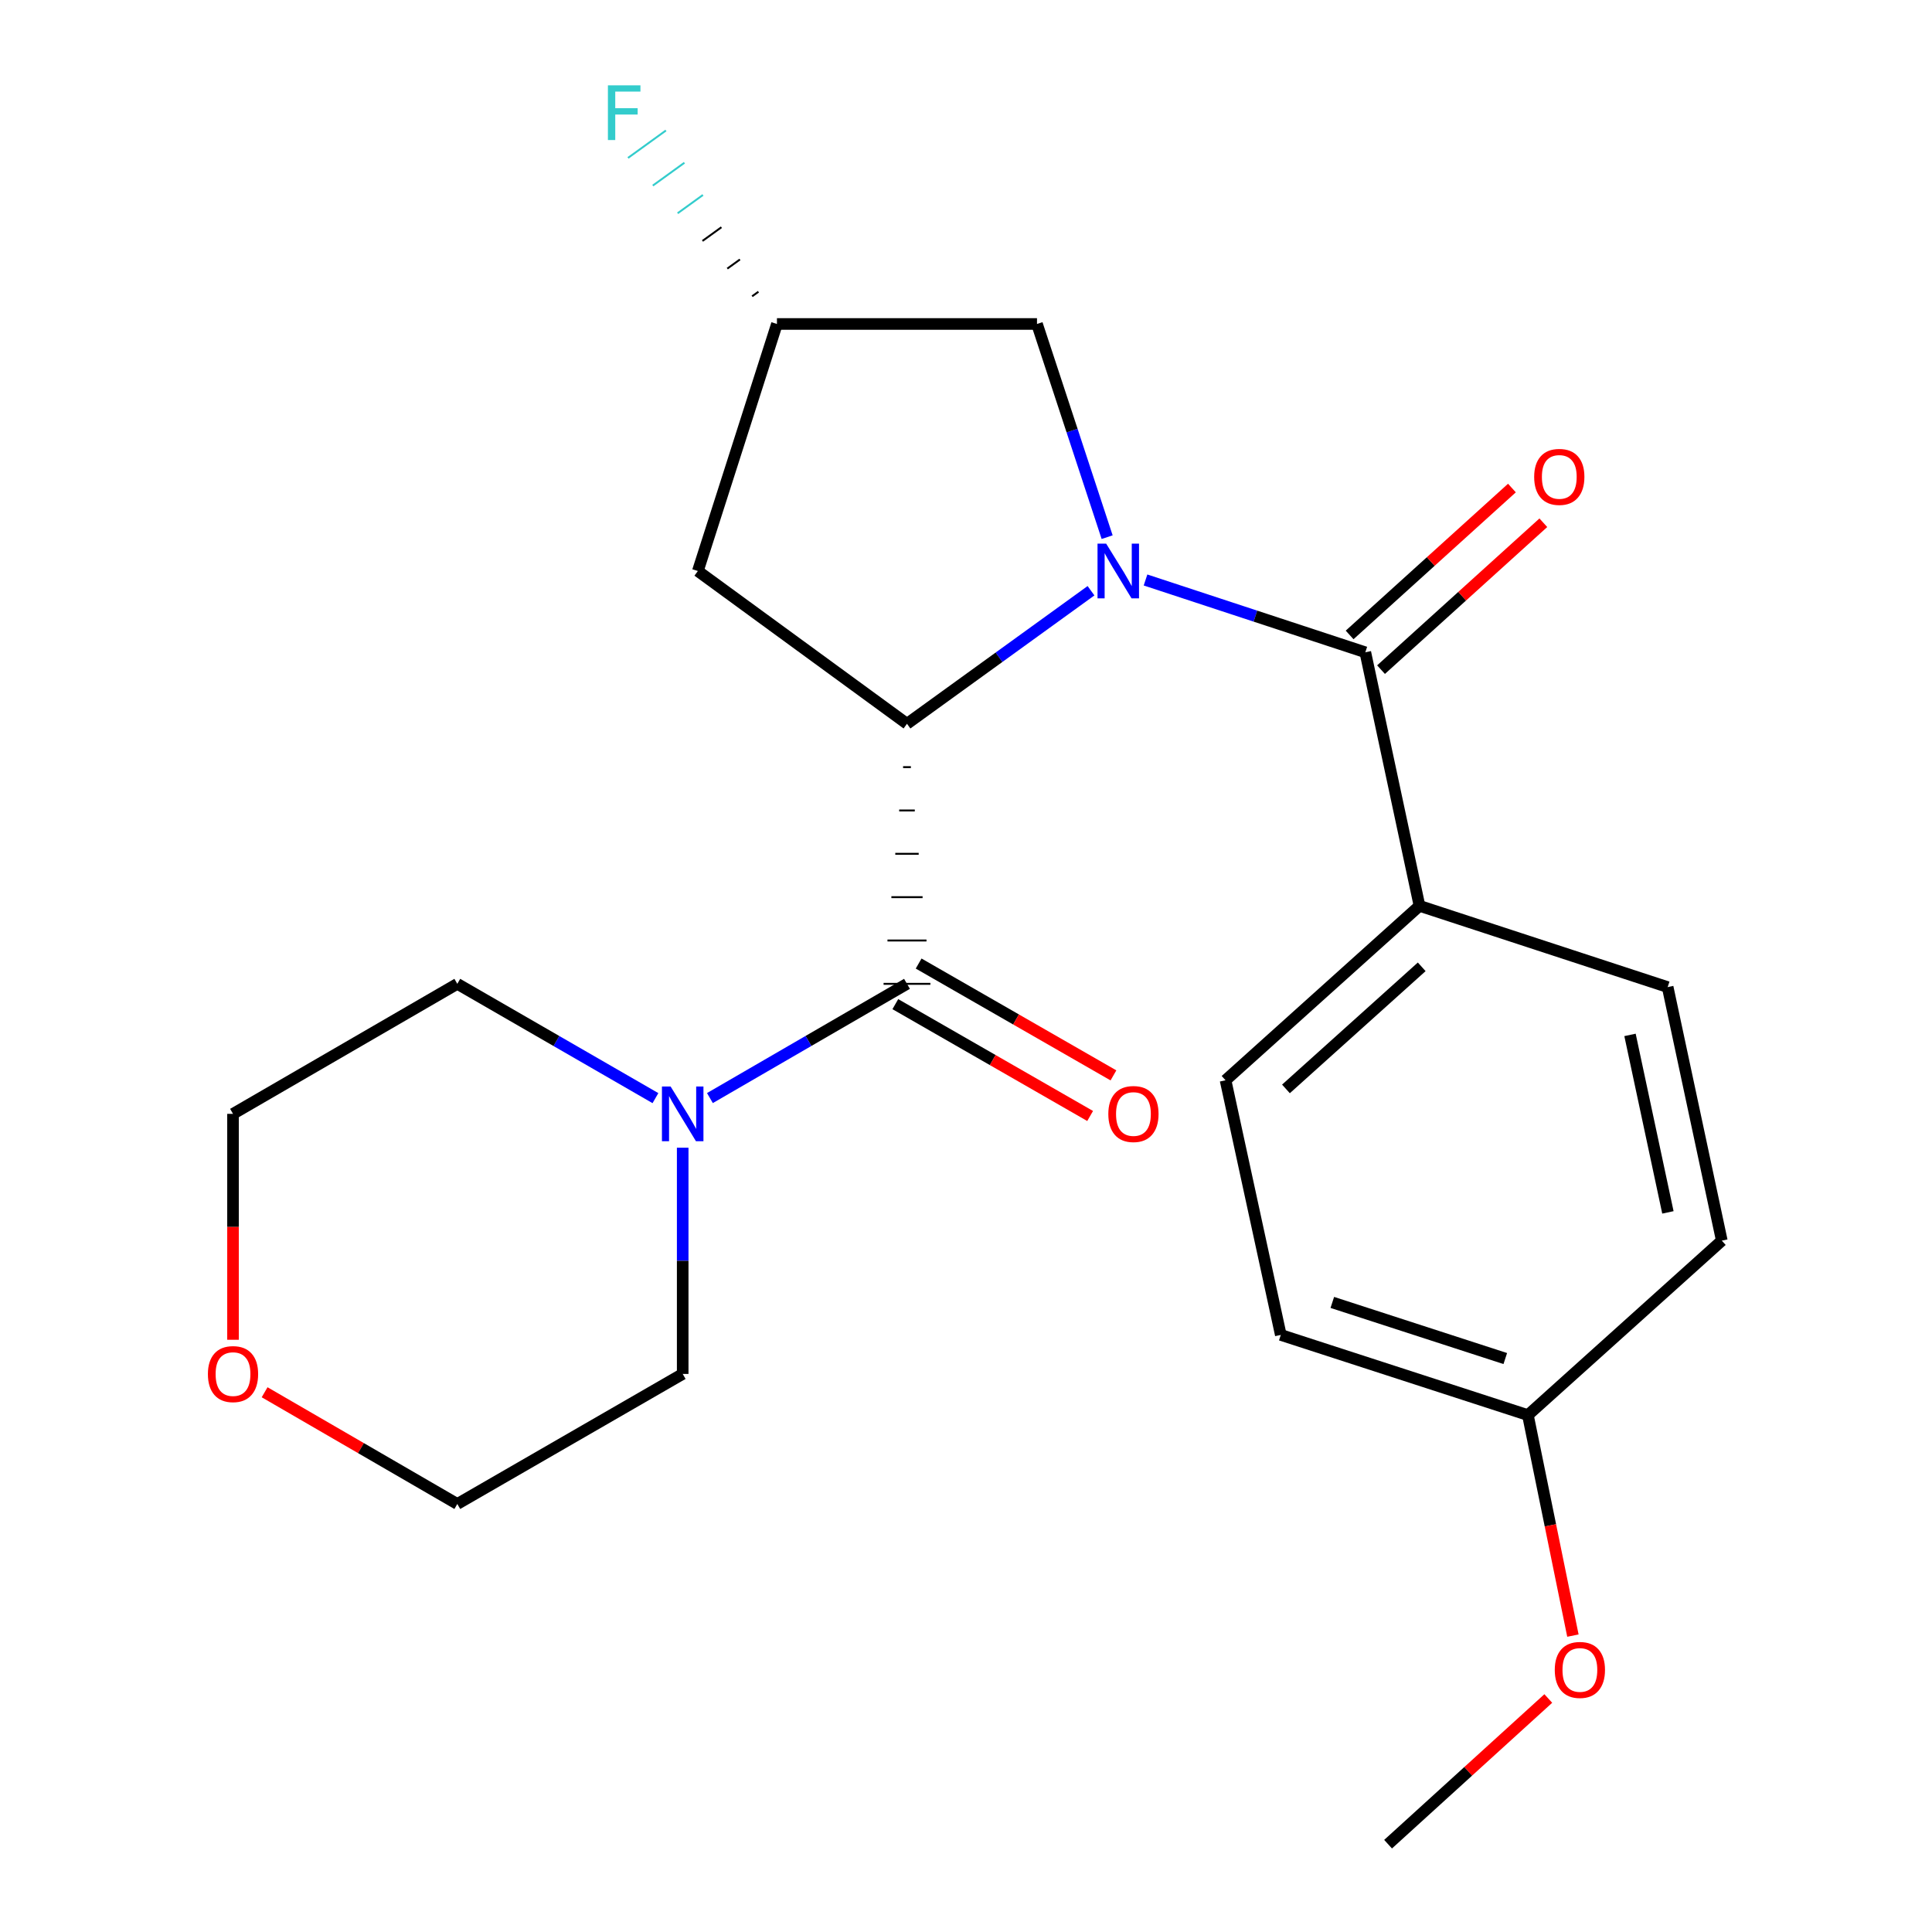 <?xml version='1.0' encoding='iso-8859-1'?>
<svg version='1.1' baseProfile='full'
              xmlns='http://www.w3.org/2000/svg'
                      xmlns:rdkit='http://www.rdkit.org/xml'
                      xmlns:xlink='http://www.w3.org/1999/xlink'
                  xml:space='preserve'
width='1000px' height='1000px' viewBox='0 0 1000 1000'>
<!-- END OF HEADER -->
<rect style='opacity:1.0;fill:#FFFFFF;stroke:none' width='1000' height='1000' x='0' y='0'> </rect>
<path class='bond-0' d='M 564.702,305.764 L 517.078,340.198' style='fill:none;fill-rule:evenodd;stroke:#0000FF;stroke-width:6px;stroke-linecap:butt;stroke-linejoin:miter;stroke-opacity:1' />
<path class='bond-0' d='M 517.078,340.198 L 469.454,374.632' style='fill:none;fill-rule:evenodd;stroke:#000000;stroke-width:6px;stroke-linecap:butt;stroke-linejoin:miter;stroke-opacity:1' />
<path class='bond-1' d='M 592.921,300.199 L 649.805,318.913' style='fill:none;fill-rule:evenodd;stroke:#0000FF;stroke-width:6px;stroke-linecap:butt;stroke-linejoin:miter;stroke-opacity:1' />
<path class='bond-1' d='M 649.805,318.913 L 706.688,337.626' style='fill:none;fill-rule:evenodd;stroke:#000000;stroke-width:6px;stroke-linecap:butt;stroke-linejoin:miter;stroke-opacity:1' />
<path class='bond-5' d='M 573.051,278.033 L 554.9,222.86' style='fill:none;fill-rule:evenodd;stroke:#0000FF;stroke-width:6px;stroke-linecap:butt;stroke-linejoin:miter;stroke-opacity:1' />
<path class='bond-5' d='M 554.9,222.86 L 536.748,167.687' style='fill:none;fill-rule:evenodd;stroke:#000000;stroke-width:6px;stroke-linecap:butt;stroke-linejoin:miter;stroke-opacity:1' />
<path class='bond-2' d='M 467.435,397.066 L 471.473,397.066' style='fill:none;fill-rule:evenodd;stroke:#000000;stroke-width:1.0px;stroke-linecap:butt;stroke-linejoin:miter;stroke-opacity:1' />
<path class='bond-2' d='M 465.415,419.5 L 473.492,419.5' style='fill:none;fill-rule:evenodd;stroke:#000000;stroke-width:1.0px;stroke-linecap:butt;stroke-linejoin:miter;stroke-opacity:1' />
<path class='bond-2' d='M 463.396,441.934 L 475.512,441.934' style='fill:none;fill-rule:evenodd;stroke:#000000;stroke-width:1.0px;stroke-linecap:butt;stroke-linejoin:miter;stroke-opacity:1' />
<path class='bond-2' d='M 461.377,464.368 L 477.531,464.368' style='fill:none;fill-rule:evenodd;stroke:#000000;stroke-width:1.0px;stroke-linecap:butt;stroke-linejoin:miter;stroke-opacity:1' />
<path class='bond-2' d='M 459.358,486.801 L 479.55,486.801' style='fill:none;fill-rule:evenodd;stroke:#000000;stroke-width:1.0px;stroke-linecap:butt;stroke-linejoin:miter;stroke-opacity:1' />
<path class='bond-2' d='M 457.338,509.235 L 481.569,509.235' style='fill:none;fill-rule:evenodd;stroke:#000000;stroke-width:1.0px;stroke-linecap:butt;stroke-linejoin:miter;stroke-opacity:1' />
<path class='bond-4' d='M 469.454,374.632 L 361.209,295.559' style='fill:none;fill-rule:evenodd;stroke:#000000;stroke-width:6px;stroke-linecap:butt;stroke-linejoin:miter;stroke-opacity:1' />
<path class='bond-6' d='M 706.688,337.626 L 734.729,468.864' style='fill:none;fill-rule:evenodd;stroke:#000000;stroke-width:6px;stroke-linecap:butt;stroke-linejoin:miter;stroke-opacity:1' />
<path class='bond-7' d='M 714.818,346.609 L 756.824,308.591' style='fill:none;fill-rule:evenodd;stroke:#000000;stroke-width:6px;stroke-linecap:butt;stroke-linejoin:miter;stroke-opacity:1' />
<path class='bond-7' d='M 756.824,308.591 L 798.829,270.573' style='fill:none;fill-rule:evenodd;stroke:#FF0000;stroke-width:6px;stroke-linecap:butt;stroke-linejoin:miter;stroke-opacity:1' />
<path class='bond-7' d='M 698.558,328.644 L 740.564,290.626' style='fill:none;fill-rule:evenodd;stroke:#000000;stroke-width:6px;stroke-linecap:butt;stroke-linejoin:miter;stroke-opacity:1' />
<path class='bond-7' d='M 740.564,290.626 L 782.57,252.608' style='fill:none;fill-rule:evenodd;stroke:#FF0000;stroke-width:6px;stroke-linecap:butt;stroke-linejoin:miter;stroke-opacity:1' />
<path class='bond-3' d='M 469.454,509.235 L 418.455,538.797' style='fill:none;fill-rule:evenodd;stroke:#000000;stroke-width:6px;stroke-linecap:butt;stroke-linejoin:miter;stroke-opacity:1' />
<path class='bond-3' d='M 418.455,538.797 L 367.456,568.36' style='fill:none;fill-rule:evenodd;stroke:#0000FF;stroke-width:6px;stroke-linecap:butt;stroke-linejoin:miter;stroke-opacity:1' />
<path class='bond-8' d='M 463.421,519.742 L 513.837,548.687' style='fill:none;fill-rule:evenodd;stroke:#000000;stroke-width:6px;stroke-linecap:butt;stroke-linejoin:miter;stroke-opacity:1' />
<path class='bond-8' d='M 513.837,548.687 L 564.253,577.633' style='fill:none;fill-rule:evenodd;stroke:#FF0000;stroke-width:6px;stroke-linecap:butt;stroke-linejoin:miter;stroke-opacity:1' />
<path class='bond-8' d='M 475.486,498.728 L 525.902,527.674' style='fill:none;fill-rule:evenodd;stroke:#000000;stroke-width:6px;stroke-linecap:butt;stroke-linejoin:miter;stroke-opacity:1' />
<path class='bond-8' d='M 525.902,527.674 L 576.318,556.619' style='fill:none;fill-rule:evenodd;stroke:#FF0000;stroke-width:6px;stroke-linecap:butt;stroke-linejoin:miter;stroke-opacity:1' />
<path class='bond-17' d='M 339.254,568.392 L 287.978,538.814' style='fill:none;fill-rule:evenodd;stroke:#0000FF;stroke-width:6px;stroke-linecap:butt;stroke-linejoin:miter;stroke-opacity:1' />
<path class='bond-17' d='M 287.978,538.814 L 236.702,509.235' style='fill:none;fill-rule:evenodd;stroke:#000000;stroke-width:6px;stroke-linecap:butt;stroke-linejoin:miter;stroke-opacity:1' />
<path class='bond-18' d='M 353.361,594.055 L 353.361,652.601' style='fill:none;fill-rule:evenodd;stroke:#0000FF;stroke-width:6px;stroke-linecap:butt;stroke-linejoin:miter;stroke-opacity:1' />
<path class='bond-18' d='M 353.361,652.601 L 353.361,711.146' style='fill:none;fill-rule:evenodd;stroke:#000000;stroke-width:6px;stroke-linecap:butt;stroke-linejoin:miter;stroke-opacity:1' />
<path class='bond-23' d='M 361.209,295.559 L 402.146,167.687' style='fill:none;fill-rule:evenodd;stroke:#000000;stroke-width:6px;stroke-linecap:butt;stroke-linejoin:miter;stroke-opacity:1' />
<path class='bond-9' d='M 536.748,167.687 L 402.146,167.687' style='fill:none;fill-rule:evenodd;stroke:#000000;stroke-width:6px;stroke-linecap:butt;stroke-linejoin:miter;stroke-opacity:1' />
<path class='bond-11' d='M 734.729,468.864 L 634.345,559.151' style='fill:none;fill-rule:evenodd;stroke:#000000;stroke-width:6px;stroke-linecap:butt;stroke-linejoin:miter;stroke-opacity:1' />
<path class='bond-11' d='M 735.875,500.423 L 665.607,563.624' style='fill:none;fill-rule:evenodd;stroke:#000000;stroke-width:6px;stroke-linecap:butt;stroke-linejoin:miter;stroke-opacity:1' />
<path class='bond-12' d='M 734.729,468.864 L 863.179,510.918' style='fill:none;fill-rule:evenodd;stroke:#000000;stroke-width:6px;stroke-linecap:butt;stroke-linejoin:miter;stroke-opacity:1' />
<path class='bond-14' d='M 392.569,150.995 L 389.296,153.362' style='fill:none;fill-rule:evenodd;stroke:#000000;stroke-width:1.0px;stroke-linecap:butt;stroke-linejoin:miter;stroke-opacity:1' />
<path class='bond-14' d='M 382.992,134.304 L 376.447,139.036' style='fill:none;fill-rule:evenodd;stroke:#000000;stroke-width:1.0px;stroke-linecap:butt;stroke-linejoin:miter;stroke-opacity:1' />
<path class='bond-14' d='M 373.415,117.612 L 363.597,124.711' style='fill:none;fill-rule:evenodd;stroke:#000000;stroke-width:1.0px;stroke-linecap:butt;stroke-linejoin:miter;stroke-opacity:1' />
<path class='bond-14' d='M 363.838,100.921 L 350.747,110.386' style='fill:none;fill-rule:evenodd;stroke:#33CCCC;stroke-width:1.0px;stroke-linecap:butt;stroke-linejoin:miter;stroke-opacity:1' />
<path class='bond-14' d='M 354.261,84.229 L 337.898,96.06' style='fill:none;fill-rule:evenodd;stroke:#33CCCC;stroke-width:1.0px;stroke-linecap:butt;stroke-linejoin:miter;stroke-opacity:1' />
<path class='bond-14' d='M 344.684,67.537 L 325.048,81.735' style='fill:none;fill-rule:evenodd;stroke:#33CCCC;stroke-width:1.0px;stroke-linecap:butt;stroke-linejoin:miter;stroke-opacity:1' />
<path class='bond-10' d='M 136.964,720.628 L 186.833,749.541' style='fill:none;fill-rule:evenodd;stroke:#FF0000;stroke-width:6px;stroke-linecap:butt;stroke-linejoin:miter;stroke-opacity:1' />
<path class='bond-10' d='M 186.833,749.541 L 236.702,778.454' style='fill:none;fill-rule:evenodd;stroke:#000000;stroke-width:6px;stroke-linecap:butt;stroke-linejoin:miter;stroke-opacity:1' />
<path class='bond-25' d='M 120.609,693.461 L 120.609,634.995' style='fill:none;fill-rule:evenodd;stroke:#FF0000;stroke-width:6px;stroke-linecap:butt;stroke-linejoin:miter;stroke-opacity:1' />
<path class='bond-25' d='M 120.609,634.995 L 120.609,576.53' style='fill:none;fill-rule:evenodd;stroke:#000000;stroke-width:6px;stroke-linecap:butt;stroke-linejoin:miter;stroke-opacity:1' />
<path class='bond-16' d='M 634.345,559.151 L 662.938,690.953' style='fill:none;fill-rule:evenodd;stroke:#000000;stroke-width:6px;stroke-linecap:butt;stroke-linejoin:miter;stroke-opacity:1' />
<path class='bond-15' d='M 863.179,510.918 L 891.206,642.155' style='fill:none;fill-rule:evenodd;stroke:#000000;stroke-width:6px;stroke-linecap:butt;stroke-linejoin:miter;stroke-opacity:1' />
<path class='bond-15' d='M 843.687,535.664 L 863.306,627.53' style='fill:none;fill-rule:evenodd;stroke:#000000;stroke-width:6px;stroke-linecap:butt;stroke-linejoin:miter;stroke-opacity:1' />
<path class='bond-13' d='M 790.837,732.456 L 891.206,642.155' style='fill:none;fill-rule:evenodd;stroke:#000000;stroke-width:6px;stroke-linecap:butt;stroke-linejoin:miter;stroke-opacity:1' />
<path class='bond-19' d='M 790.837,732.456 L 802.486,789.522' style='fill:none;fill-rule:evenodd;stroke:#000000;stroke-width:6px;stroke-linecap:butt;stroke-linejoin:miter;stroke-opacity:1' />
<path class='bond-19' d='M 802.486,789.522 L 814.136,846.588' style='fill:none;fill-rule:evenodd;stroke:#FF0000;stroke-width:6px;stroke-linecap:butt;stroke-linejoin:miter;stroke-opacity:1' />
<path class='bond-24' d='M 790.837,732.456 L 662.938,690.953' style='fill:none;fill-rule:evenodd;stroke:#000000;stroke-width:6px;stroke-linecap:butt;stroke-linejoin:miter;stroke-opacity:1' />
<path class='bond-24' d='M 779.131,703.182 L 689.601,674.131' style='fill:none;fill-rule:evenodd;stroke:#000000;stroke-width:6px;stroke-linecap:butt;stroke-linejoin:miter;stroke-opacity:1' />
<path class='bond-20' d='M 236.702,509.235 L 120.609,576.53' style='fill:none;fill-rule:evenodd;stroke:#000000;stroke-width:6px;stroke-linecap:butt;stroke-linejoin:miter;stroke-opacity:1' />
<path class='bond-21' d='M 353.361,711.146 L 236.702,778.454' style='fill:none;fill-rule:evenodd;stroke:#000000;stroke-width:6px;stroke-linecap:butt;stroke-linejoin:miter;stroke-opacity:1' />
<path class='bond-22' d='M 801.392,879.143 L 759.929,916.844' style='fill:none;fill-rule:evenodd;stroke:#FF0000;stroke-width:6px;stroke-linecap:butt;stroke-linejoin:miter;stroke-opacity:1' />
<path class='bond-22' d='M 759.929,916.844 L 718.467,954.545' style='fill:none;fill-rule:evenodd;stroke:#000000;stroke-width:6px;stroke-linecap:butt;stroke-linejoin:miter;stroke-opacity:1' />
<path  class='atom-0' d='M 572.556 281.399
L 581.836 296.399
Q 582.756 297.879, 584.236 300.559
Q 585.716 303.239, 585.796 303.399
L 585.796 281.399
L 589.556 281.399
L 589.556 309.719
L 585.676 309.719
L 575.716 293.319
Q 574.556 291.399, 573.316 289.199
Q 572.116 286.999, 571.756 286.319
L 571.756 309.719
L 568.076 309.719
L 568.076 281.399
L 572.556 281.399
' fill='#0000FF'/>
<path  class='atom-4' d='M 347.101 562.37
L 356.381 577.37
Q 357.301 578.85, 358.781 581.53
Q 360.261 584.21, 360.341 584.37
L 360.341 562.37
L 364.101 562.37
L 364.101 590.69
L 360.221 590.69
L 350.261 574.29
Q 349.101 572.37, 347.861 570.17
Q 346.661 567.97, 346.301 567.29
L 346.301 590.69
L 342.621 590.69
L 342.621 562.37
L 347.101 562.37
' fill='#0000FF'/>
<path  class='atom-8' d='M 794.085 246.84
Q 794.085 240.04, 797.445 236.24
Q 800.805 232.44, 807.085 232.44
Q 813.365 232.44, 816.725 236.24
Q 820.085 240.04, 820.085 246.84
Q 820.085 253.72, 816.685 257.64
Q 813.285 261.52, 807.085 261.52
Q 800.845 261.52, 797.445 257.64
Q 794.085 253.76, 794.085 246.84
M 807.085 258.32
Q 811.405 258.32, 813.725 255.44
Q 816.085 252.52, 816.085 246.84
Q 816.085 241.28, 813.725 238.48
Q 811.405 235.64, 807.085 235.64
Q 802.765 235.64, 800.405 238.44
Q 798.085 241.24, 798.085 246.84
Q 798.085 252.56, 800.405 255.44
Q 802.765 258.32, 807.085 258.32
' fill='#FF0000'/>
<path  class='atom-9' d='M 573.664 576.61
Q 573.664 569.81, 577.024 566.01
Q 580.384 562.21, 586.664 562.21
Q 592.944 562.21, 596.304 566.01
Q 599.664 569.81, 599.664 576.61
Q 599.664 583.49, 596.264 587.41
Q 592.864 591.29, 586.664 591.29
Q 580.424 591.29, 577.024 587.41
Q 573.664 583.53, 573.664 576.61
M 586.664 588.09
Q 590.984 588.09, 593.304 585.21
Q 595.664 582.29, 595.664 576.61
Q 595.664 571.05, 593.304 568.25
Q 590.984 565.41, 586.664 565.41
Q 582.344 565.41, 579.984 568.21
Q 577.664 571.01, 577.664 576.61
Q 577.664 582.33, 579.984 585.21
Q 582.344 588.09, 586.664 588.09
' fill='#FF0000'/>
<path  class='atom-11' d='M 107.609 711.226
Q 107.609 704.426, 110.969 700.626
Q 114.329 696.826, 120.609 696.826
Q 126.889 696.826, 130.249 700.626
Q 133.609 704.426, 133.609 711.226
Q 133.609 718.106, 130.209 722.026
Q 126.809 725.906, 120.609 725.906
Q 114.369 725.906, 110.969 722.026
Q 107.609 718.146, 107.609 711.226
M 120.609 722.706
Q 124.929 722.706, 127.249 719.826
Q 129.609 716.906, 129.609 711.226
Q 129.609 705.666, 127.249 702.866
Q 124.929 700.026, 120.609 700.026
Q 116.289 700.026, 113.929 702.826
Q 111.609 705.626, 111.609 711.226
Q 111.609 716.946, 113.929 719.826
Q 116.289 722.706, 120.609 722.706
' fill='#FF0000'/>
<path  class='atom-15' d='M 314.652 44.165
L 331.492 44.165
L 331.492 47.405
L 318.452 47.405
L 318.452 56.005
L 330.052 56.005
L 330.052 59.285
L 318.452 59.285
L 318.452 72.485
L 314.652 72.485
L 314.652 44.165
' fill='#33CCCC'/>
<path  class='atom-20' d='M 804.746 864.352
Q 804.746 857.552, 808.106 853.752
Q 811.466 849.952, 817.746 849.952
Q 824.026 849.952, 827.386 853.752
Q 830.746 857.552, 830.746 864.352
Q 830.746 871.232, 827.346 875.152
Q 823.946 879.032, 817.746 879.032
Q 811.506 879.032, 808.106 875.152
Q 804.746 871.272, 804.746 864.352
M 817.746 875.832
Q 822.066 875.832, 824.386 872.952
Q 826.746 870.032, 826.746 864.352
Q 826.746 858.792, 824.386 855.992
Q 822.066 853.152, 817.746 853.152
Q 813.426 853.152, 811.066 855.952
Q 808.746 858.752, 808.746 864.352
Q 808.746 870.072, 811.066 872.952
Q 813.426 875.832, 817.746 875.832
' fill='#FF0000'/>
</svg>
